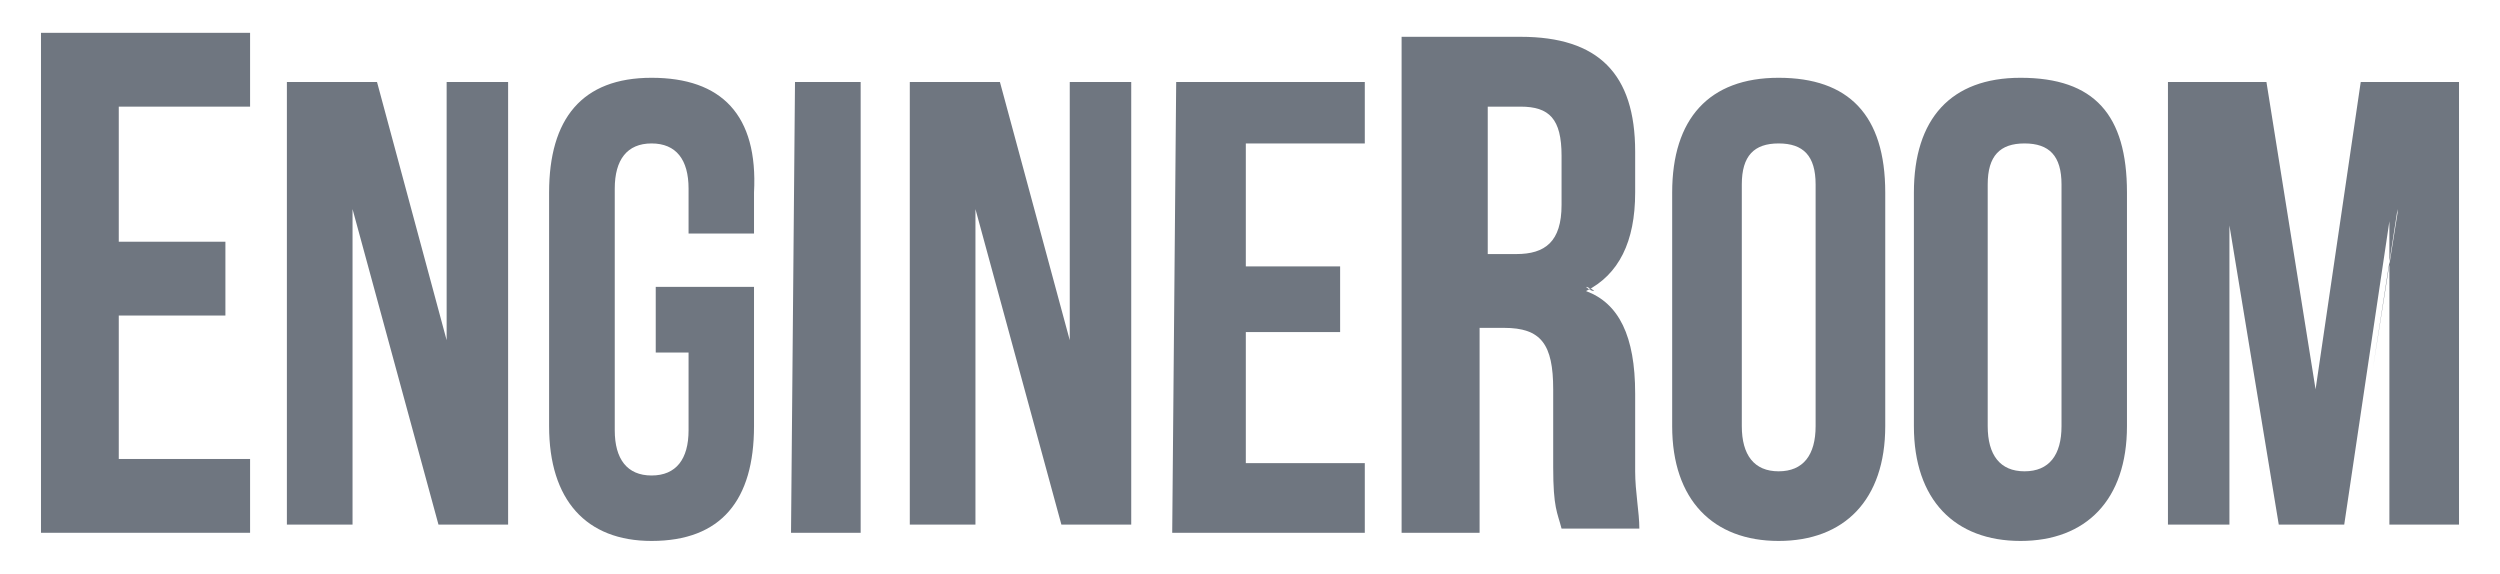 <?xml version="1.0" encoding="UTF-8"?> <svg xmlns="http://www.w3.org/2000/svg" xmlns:xlink="http://www.w3.org/1999/xlink" width="61pt" height="14pt" viewBox="0 0 61 14" version="1.1"><g id="surface1"><path style=" stroke:none;fill-rule:nonzero;fill:rgb(43.529%,46.275%,50.196%);fill-opacity:1;" d="M 38.699 7 C 38.801 7 38.898 7.102 38.898 7.102 C 38.801 7.102 38.801 7 38.699 7 Z M 38.699 7 "></path><path style=" stroke:none;fill-rule:nonzero;fill:rgb(43.529%,46.275%,50.196%);fill-opacity:1;" d="M 58.398 5.102 L 57.898 9 Z M 58.398 5.102 "></path><path style=" stroke:none;fill-rule:nonzero;fill:rgb(43.529%,46.275%,50.196%);fill-opacity:1;" d="M 56.5 9.801 L 57.102 6 Z M 56.5 9.801 "></path><path style=" stroke:none;fill-rule:nonzero;fill:rgb(43.529%,46.275%,50.196%);fill-opacity:1;" d="M 1 0.801 L 1 13 L 6.102 13 L 6.102 11.199 L 2.898 11.199 L 2.898 7.699 L 5.5 7.699 L 5.5 5.898 L 2.898 5.898 L 2.898 2.602 L 6.102 2.602 L 6.102 0.801 Z M 1 0.801 "></path><path style=" stroke:none;fill-rule:nonzero;fill:rgb(43.529%,46.275%,50.196%);fill-opacity:1;" d="M 39.898 11.5 L 39.898 9.602 C 39.898 8.199 39.5 7.398 38.699 7.102 C 39.5 6.699 39.898 5.898 39.898 4.699 L 39.898 3.699 C 39.898 1.801 39 0.898 37.102 0.898 L 34.199 0.898 L 34.199 13 L 36.102 13 L 36.102 8 L 36.699 8 C 37.602 8 37.898 8.398 37.898 9.5 L 37.898 11.398 C 37.898 12.398 38 12.5 38.102 12.898 L 40 12.898 C 40 12.5 39.898 12 39.898 11.5 Z M 36.199 2.602 L 37.102 2.602 C 37.801 2.602 38.102 2.898 38.102 3.801 L 38.102 5 C 38.102 5.898 37.699 6.199 37 6.199 L 36.301 6.199 L 36.301 2.602 Z M 39.301 7.5 C 39.301 7.5 39.301 7.398 39.301 7.5 Z M 38.898 7.102 C 38.801 7.102 38.699 7 38.699 7 C 38.801 7 38.801 7.102 38.898 7.102 Z M 38.898 7.102 "></path><path style=" stroke:none;fill-rule:nonzero;fill:rgb(43.529%,46.275%,50.196%);fill-opacity:1;" d="M 10.898 2 L 10.898 8.301 L 9.199 2 L 7 2 L 7 12.801 L 8.602 12.801 L 8.602 5.102 L 10.699 12.801 L 12.398 12.801 L 12.398 2 Z M 10.898 8.5 L 10.898 5.301 Z M 8.5 5 L 8.5 8.801 Z M 8.5 5 "></path><path style=" stroke:none;fill-rule:nonzero;fill:rgb(43.529%,46.275%,50.196%);fill-opacity:1;" d="M 15.898 1.898 C 14.199 1.898 13.398 2.898 13.398 4.699 L 13.398 10.398 C 13.398 12.199 14.301 13.199 15.898 13.199 C 17.602 13.199 18.398 12.199 18.398 10.398 L 18.398 7 L 16 7 L 16 8.602 L 16.801 8.602 L 16.801 10.5 C 16.801 11.199 16.5 11.602 15.898 11.602 C 15.301 11.602 15 11.199 15 10.5 L 15 4.602 C 15 3.898 15.301 3.5 15.898 3.5 C 16.5 3.5 16.801 3.898 16.801 4.602 L 16.801 5.699 L 18.398 5.699 L 18.398 4.699 C 18.5 2.801 17.602 1.898 15.898 1.898 Z M 15.898 1.898 "></path><path style=" stroke:none;fill-rule:nonzero;fill:rgb(43.529%,46.275%,50.196%);fill-opacity:1;" d="M 19.398 2 L 19.301 13 L 21 13 L 21 2 Z M 19.398 2 "></path><path style=" stroke:none;fill-rule:nonzero;fill:rgb(43.529%,46.275%,50.196%);fill-opacity:1;" d="M 26.102 2 L 26.102 8.301 L 24.398 2 L 22.199 2 L 22.199 12.801 L 23.801 12.801 L 23.801 5.102 L 25.898 12.801 L 27.602 12.801 L 27.602 2 Z M 26.102 8.5 L 26.102 5.301 Z M 23.699 5 L 23.699 8.801 Z M 23.699 5 "></path><path style=" stroke:none;fill-rule:nonzero;fill:rgb(43.529%,46.275%,50.196%);fill-opacity:1;" d="M 28.699 2 L 28.602 13 L 33.301 13 L 33.301 11.301 L 30.398 11.301 L 30.398 8.102 L 32.699 8.102 L 32.699 6.5 L 30.398 6.5 L 30.398 3.5 L 33.301 3.5 L 33.301 2 Z M 28.699 2 "></path><path style=" stroke:none;fill-rule:nonzero;fill:rgb(43.529%,46.275%,50.196%);fill-opacity:1;" d="M 43.398 1.898 C 41.699 1.898 40.801 2.898 40.801 4.699 L 40.801 10.398 C 40.801 12.199 41.801 13.199 43.398 13.199 C 45 13.199 46 12.199 46 10.398 L 46 4.699 C 46 2.801 45.102 1.898 43.398 1.898 Z M 42.5 4.5 C 42.5 3.801 42.801 3.5 43.398 3.5 C 44 3.5 44.301 3.801 44.301 4.5 L 44.301 10.398 C 44.301 11.102 44 11.5 43.398 11.5 C 42.801 11.5 42.5 11.102 42.5 10.398 Z M 42.5 4.5 "></path><path style=" stroke:none;fill-rule:nonzero;fill:rgb(43.529%,46.275%,50.196%);fill-opacity:1;" d="M 49.301 1.898 C 47.602 1.898 46.699 2.898 46.699 4.699 L 46.699 10.398 C 46.699 12.199 47.699 13.199 49.301 13.199 C 50.898 13.199 51.898 12.199 51.898 10.398 L 51.898 4.699 C 51.898 2.801 51.102 1.898 49.301 1.898 Z M 48.5 4.5 C 48.5 3.801 48.801 3.5 49.398 3.5 C 50 3.5 50.301 3.801 50.301 4.5 L 50.301 10.398 C 50.301 11.102 50 11.5 49.398 11.5 C 48.801 11.5 48.5 11.102 48.5 10.398 Z M 48.5 4.5 "></path><path style=" stroke:none;fill-rule:nonzero;fill:rgb(43.529%,46.275%,50.196%);fill-opacity:1;" d="M 60 2 L 57.602 2 L 56.5 9.5 L 55.301 2 L 52.898 2 L 52.898 12.801 L 54.398 12.801 L 54.398 5.5 L 55.602 12.801 L 57.199 12.801 L 58.301 5.398 L 58.301 12.801 L 60 12.801 Z M 56.5 9.801 L 57 6 Z M 54.398 5.199 L 54.398 9 Z M 57.898 9 L 58.5 5.102 L 58.5 5.199 Z M 57.898 9 "></path></g></svg> 